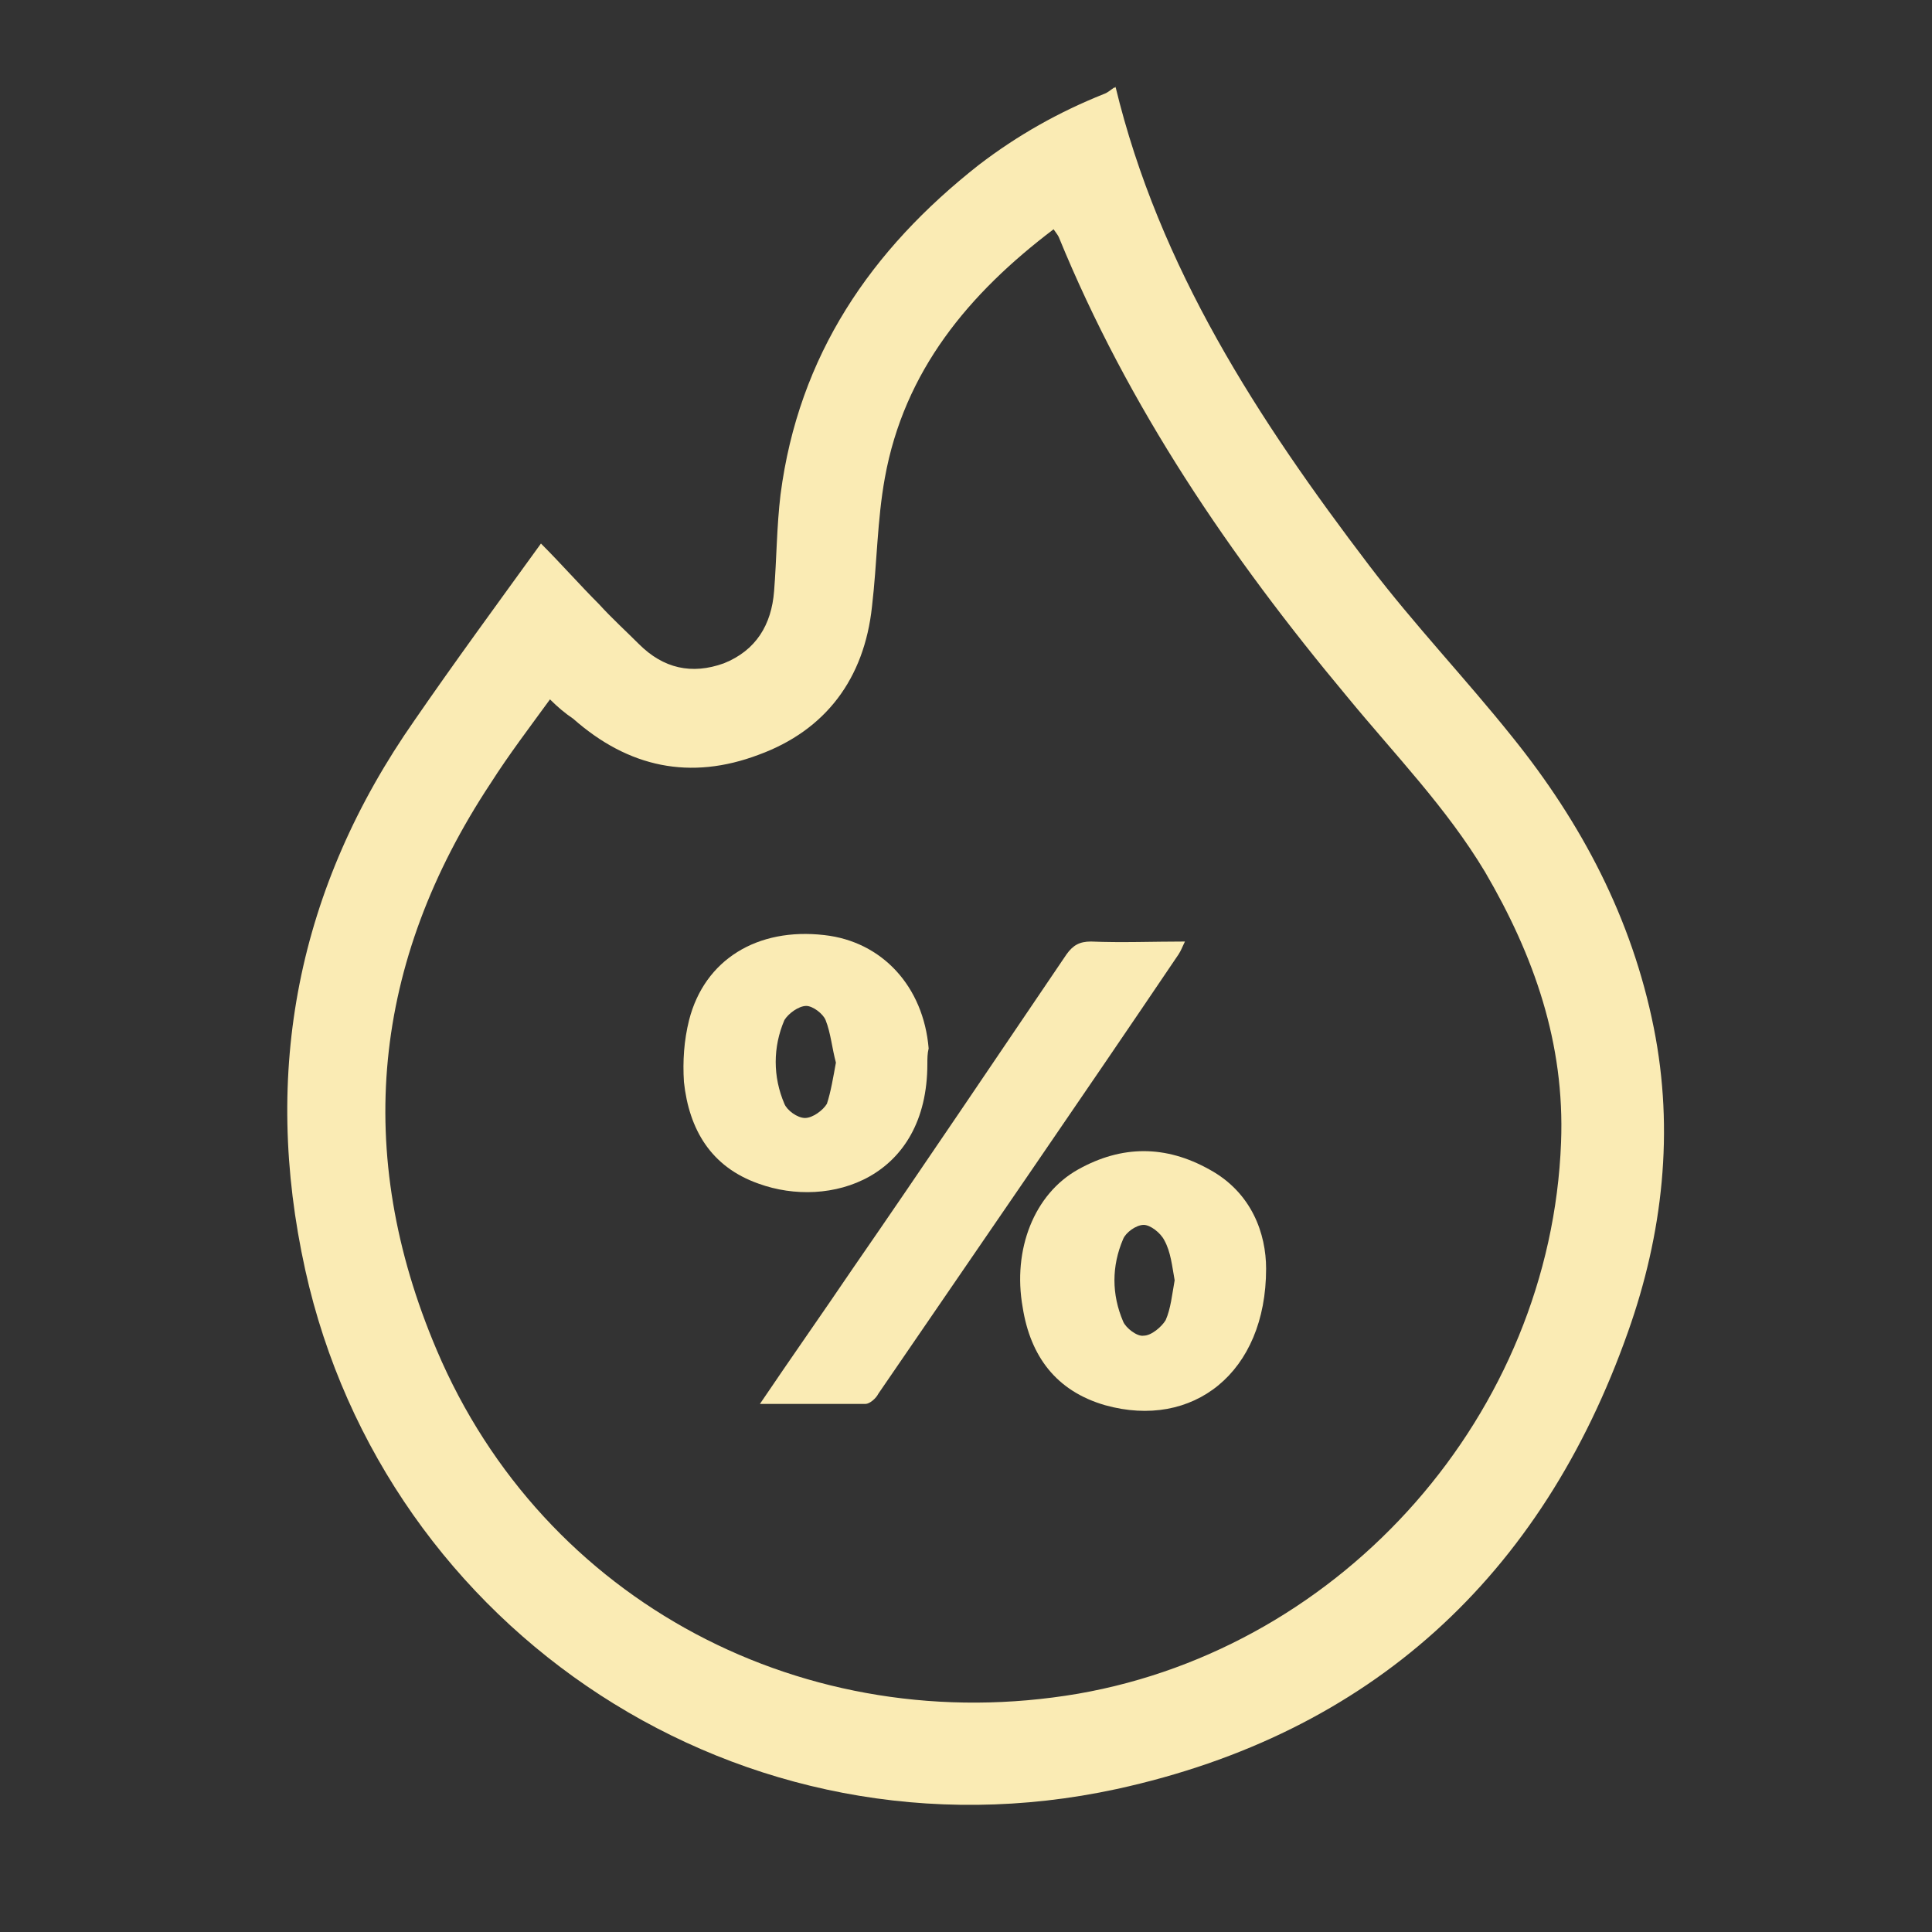 <?xml version="1.0" encoding="utf-8"?>
<!-- Generator: Adobe Illustrator 21.0.1, SVG Export Plug-In . SVG Version: 6.00 Build 0)  -->
<svg version="1.1" id="Слой_1" xmlns="http://www.w3.org/2000/svg" xmlns:xlink="http://www.w3.org/1999/xlink" x="0px" y="0px"
	 viewBox="0 0 150 150" style="enable-background:new 0 0 150 150;" xml:space="preserve">
<rect x="0" y="0" width="150" height="150" fill="#333333" stroke="none"/>
<style type="text/css">
	.st0{fill:#FAEBB4;}
</style>
<path class="st0" d="M86.6,6.7c3.4,14.1,11.1,25.9,19.7,37.2c3.5,4.6,7.5,8.8,11.1,13.3c5.4,6.7,9.3,14.1,11,22.6
	c1.6,8,0.7,16-2,23.6c-6.7,19-20,31.2-39.7,35.5c-29.1,6.3-56.8-12.3-63-40.3c-3.4-15.4-0.6-29.7,8.5-42.7c3.1-4.5,6.4-9,9.8-13.7
	c1.6,1.6,3,3.2,4.5,4.7c1,1.1,2.1,2.1,3.1,3.1c1.9,1.9,4.1,2.4,6.6,1.5c2.5-1,3.7-3,3.9-5.6c0.2-2.5,0.2-5,0.5-7.5
	c1.4-10.8,7-19,15.4-25.6c3-2.3,6.2-4.1,9.7-5.5c0.3-0.1,0.5-0.3,0.8-0.5H86.6z M42.7,54.3c-1.6,2.2-3.2,4.3-4.6,6.5
	c-9.2,13.9-10.7,28.7-4.2,44c8.3,19.6,28.7,30.3,49.8,26.7c20.7-3.6,36.7-21.8,37.5-42.8c0.3-7.7-2.1-14.5-5.9-21
	c-3-5-7-9.1-10.7-13.6c-9.1-10.9-17-22.5-22.4-35.7c-0.1-0.2-0.2-0.3-0.4-0.6c-6.6,5-11.6,11-13.1,19.3c-0.6,3.3-0.6,6.6-1,10
	c-0.6,5.6-3.6,9.6-8.8,11.5c-5.3,2-10.1,1-14.4-2.8C43.9,55.4,43.3,54.9,42.7,54.3"/>
<path class="st0" d="M59,109c2.5-3.7,4.9-7.1,7.2-10.5c5.6-8.1,11.1-16.3,16.6-24.4c0.5-0.7,1-1,1.9-1c2.4,0.1,4.8,0,7.3,0
	c-0.2,0.4-0.3,0.7-0.5,1c-7.7,11.4-15.5,22.7-23.3,34.1c-0.2,0.4-0.7,0.8-1,0.8C64.6,109,62,109,59,109"/>
<path class="st0" d="M98.3,98.5c0,8.1-5.7,12.5-12.5,10.6c-3.8-1.1-5.8-3.8-6.4-7.6c-0.8-4.5,0.9-8.8,4.3-10.7
	c3.4-1.9,6.8-1.9,10.2,0C97.2,92.6,98.3,95.8,98.3,98.5 M91.2,99.4c-0.2-1.1-0.3-2.2-0.8-3.1c-0.3-0.6-1.1-1.2-1.6-1.2
	c-0.6,0-1.4,0.6-1.6,1.1c-0.9,2.1-0.9,4.3,0,6.4c0.2,0.5,1.1,1.2,1.6,1.1c0.6,0,1.4-0.7,1.7-1.2C90.9,101.6,91,100.5,91.2,99.4"/>
<path class="st0" d="M72,82.6c0,8.9-7.6,11.3-13.1,9.3c-3.7-1.3-5.4-4.2-5.8-7.9c-0.1-1.6,0-3.2,0.4-4.8c1.2-4.7,5.3-7.2,10.5-6.6
	c4.5,0.5,7.7,4,8.1,8.8C72,81.8,72,82.2,72,82.6 M64.9,82.5c-0.3-1.1-0.4-2.3-0.8-3.3c-0.2-0.5-1-1.1-1.5-1.1
	c-0.6,0-1.4,0.6-1.7,1.1c-0.9,2.1-0.9,4.4,0,6.5c0.2,0.5,1,1.1,1.6,1.1c0.6,0,1.4-0.6,1.7-1.1C64.5,84.8,64.7,83.6,64.9,82.5"/>
</svg>
